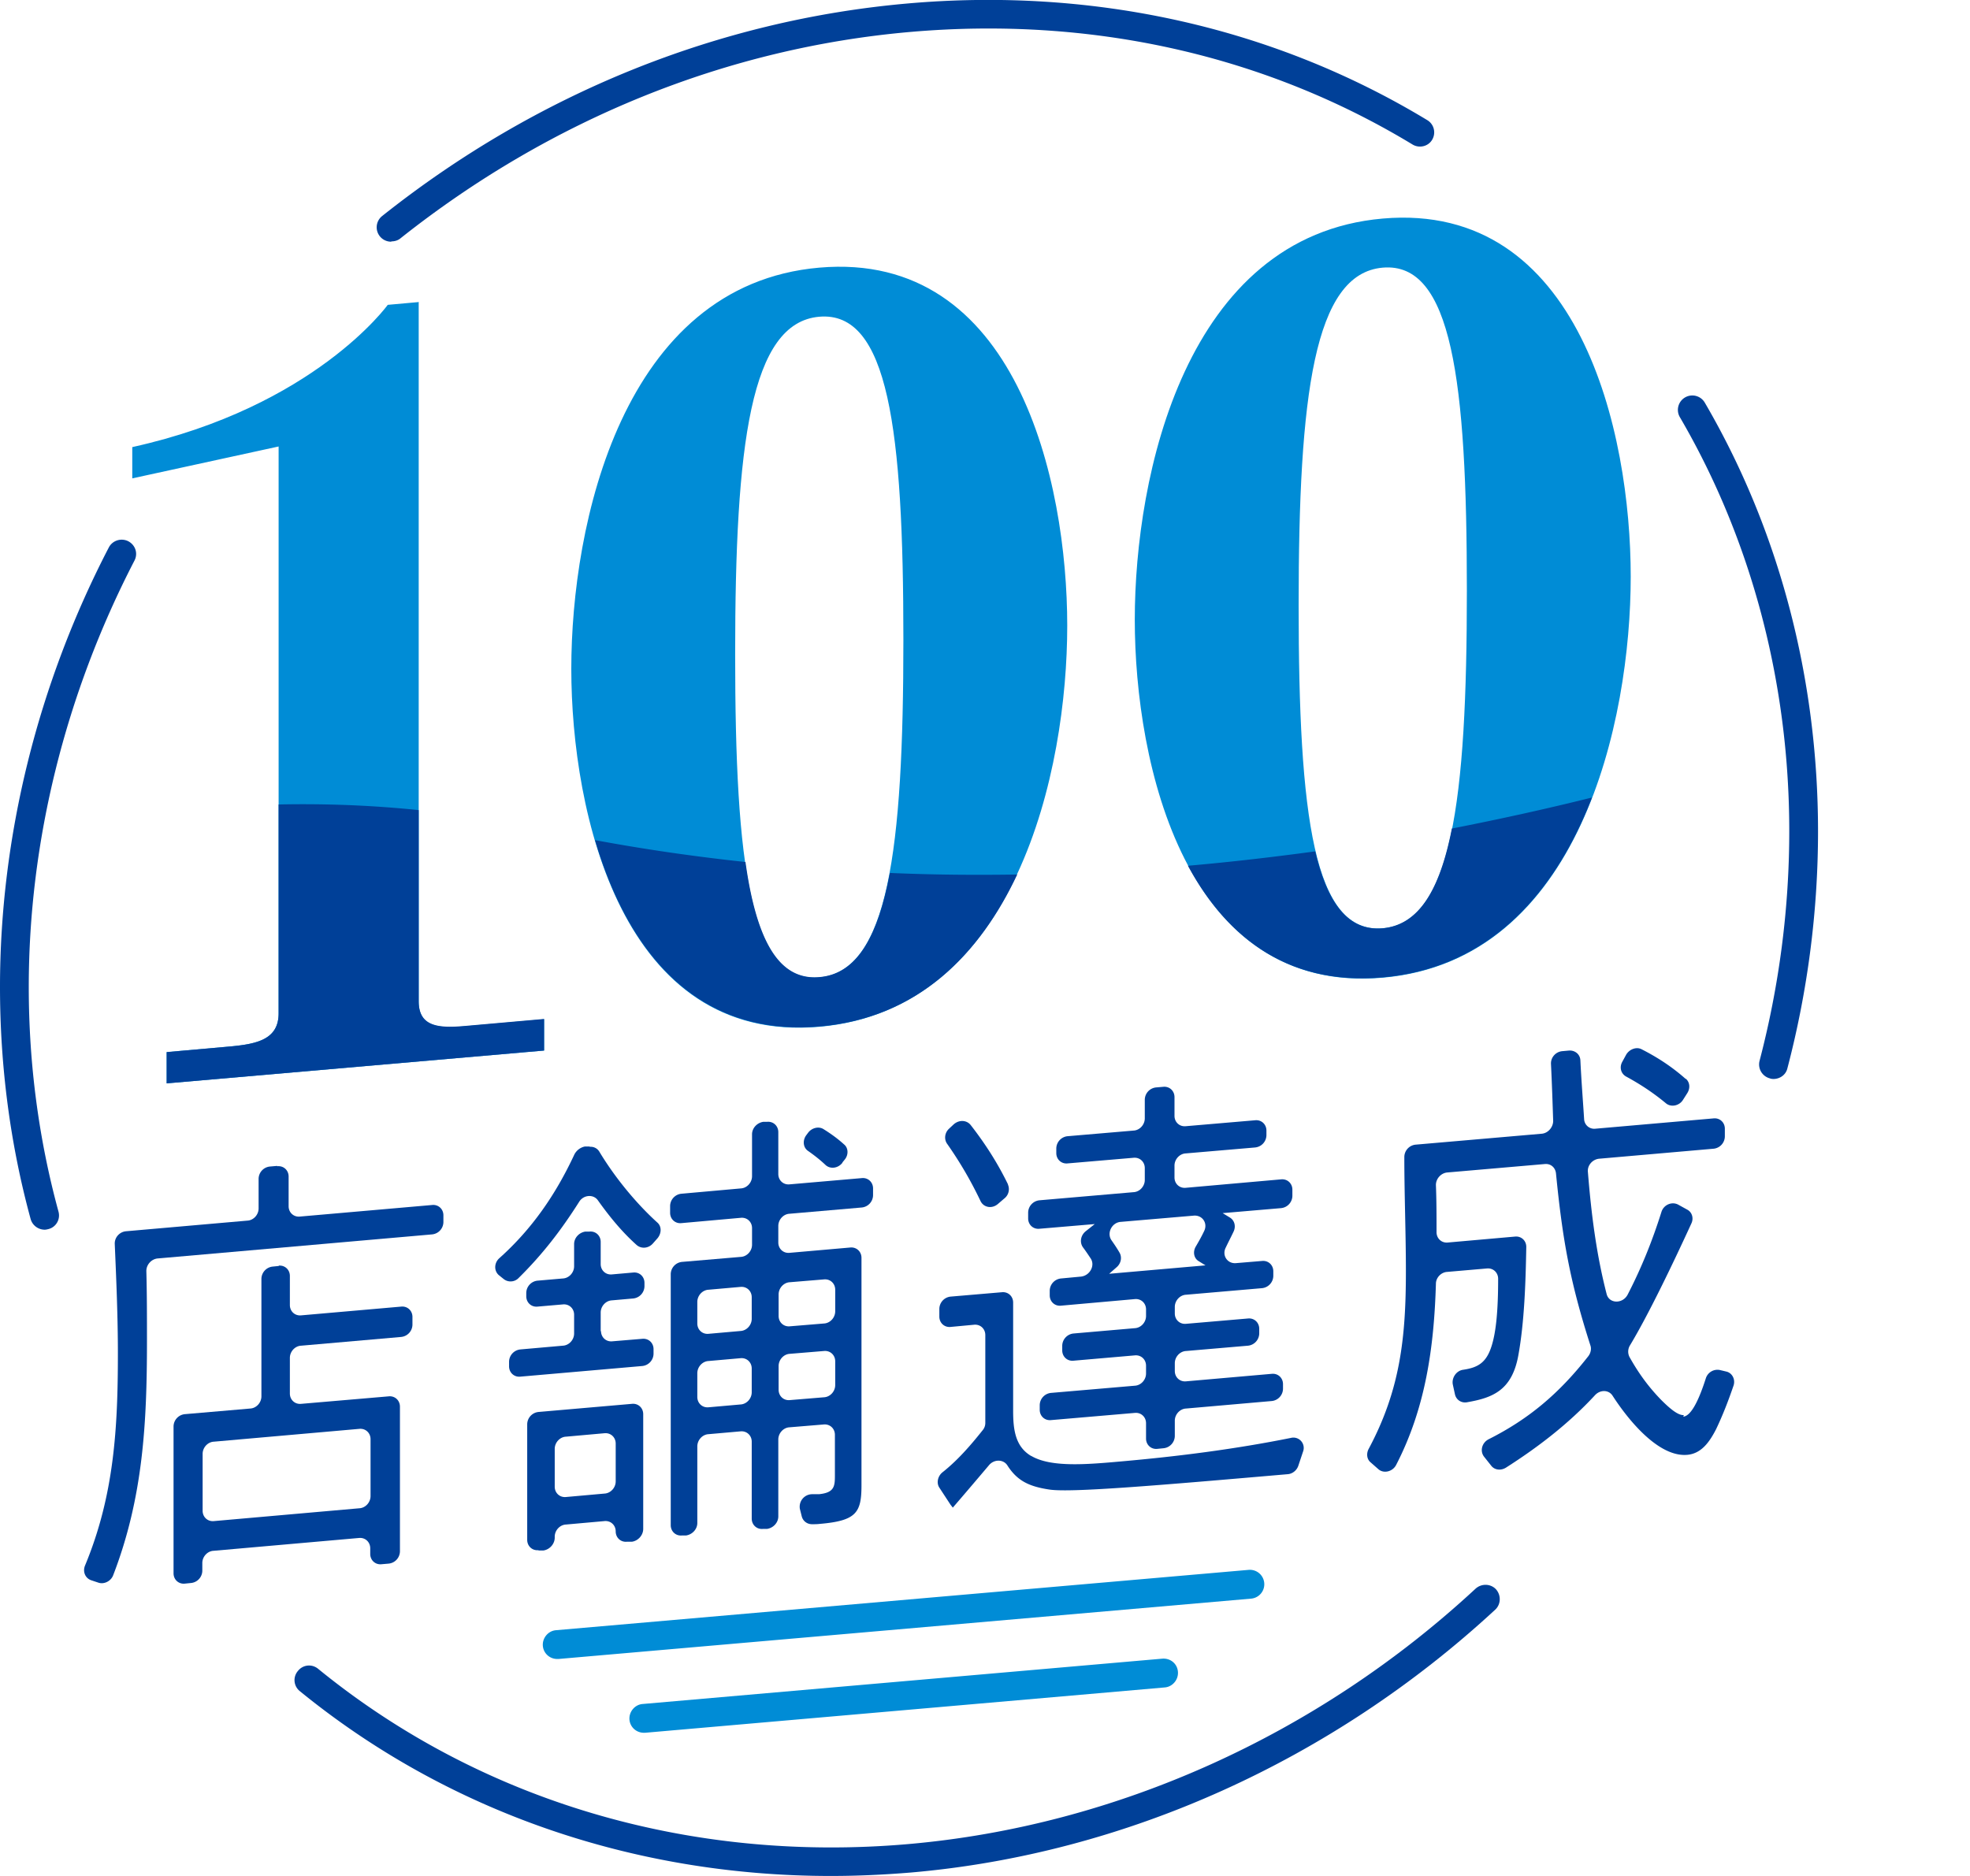 <svg xmlns="http://www.w3.org/2000/svg" id="_レイヤー_1" width="63" height="60" data-name="レイヤー 1"><defs><style>.cls-1{fill:#008cd6}.cls-2{fill:#004098}</style></defs><path d="M26.2 32.84c6.31-.55 7.93-8.22 7.93-12.83s-1.62-12-7.93-11.45-7.93 8.22-7.93 12.83 1.62 12 7.93 11.45m0-22.71c2.21-.19 2.69 3.6 2.69 10.33s-.49 10.61-2.69 10.8c-2.21.19-2.69-3.6-2.69-10.33s.49-10.61 2.69-10.8m18.02 21.14c6.31-.55 7.93-8.22 7.93-12.83s-1.62-12-7.93-11.45-7.93 8.22-7.93 12.83 1.62 12 7.93 11.45m0-22.71c2.21-.19 2.69 3.6 2.69 10.33s-.49 10.61-2.69 10.8c-2.21.19-2.69-3.6-2.69-10.33s.49-10.61 2.69-10.8M13.39 9.67v22.36c0 .83.65.87 1.52.79l2.49-.22v1L5.33 34.65v-1l2.03-.18c.87-.08 1.55-.23 1.55-1.06V14.28L4.23 15.3v-1c5.83-1.29 8.17-4.55 8.17-4.55l1-.09Z" class="cls-1"/><path d="M50.91 25.51c-1.14 2.95-3.2 5.45-6.7 5.75-3.06.27-5.01-1.33-6.22-3.57 1.38-.12 2.74-.28 4.07-.46.4 1.69 1.07 2.55 2.15 2.46 1.15-.1 1.83-1.2 2.22-3.19 1.53-.3 3.03-.63 4.47-.99Zm-22.45 2.41c1.37.06 2.73.07 4.07.05-1.2 2.55-3.17 4.59-6.32 4.86-4.07.35-6.19-2.59-7.18-5.96 1.61.3 3.22.53 4.81.7.35 2.5 1.06 3.8 2.37 3.68 1.18-.1 1.86-1.26 2.25-3.34ZM17.4 32.6v1L5.33 34.65v-1l2.03-.18c.87-.08 1.55-.23 1.55-1.06v-6.68c1.44-.03 2.93.02 4.48.18v6.11c0 .83.65.87 1.52.79l2.49-.22Zm-8.48 7.89-.2.02a.4.4 0 0 0-.36.39v3.76c0 .2-.16.38-.36.39l-2.09.18a.4.4 0 0 0-.36.39v4.7c0 .2.16.35.36.33l.2-.02a.4.4 0 0 0 .36-.39v-.25c0-.2.16-.38.36-.39l4.65-.41c.2-.02.36.13.36.33v.18c0 .2.16.35.36.33l.23-.02a.4.4 0 0 0 .36-.39v-4.63c0-.2-.16-.35-.36-.33l-2.8.24c-.2.02-.36-.13-.36-.33v-1.14c0-.2.16-.38.36-.39l3.2-.28a.4.4 0 0 0 .36-.39v-.25c0-.2-.16-.35-.36-.33l-3.2.28c-.2.02-.36-.13-.36-.33v-.93c0-.2-.16-.35-.36-.33Zm2.93 5.54v1.82c0 .2-.16.38-.36.39l-4.65.41c-.2.02-.36-.13-.36-.33V46.5c0-.2.16-.38.36-.39l4.65-.41c.2-.02.36.13.36.33" class="cls-2"/><path d="m8.86 37.29-.23.02a.4.4 0 0 0-.36.39v.95c0 .2-.16.38-.36.39l-3.88.34c-.21.02-.37.2-.36.41.05 1.16.1 2.33.1 3.5 0 2.39-.12 4.54-1.05 6.78-.08.19 0 .4.19.47l.24.08c.18.06.4-.05.47-.24.96-2.49 1.08-4.88 1.08-7.5 0-.75 0-1.49-.02-2.23 0-.2.16-.38.36-.4l8.78-.77a.4.4 0 0 0 .36-.39v-.22c0-.2-.16-.35-.36-.33l-4.23.37c-.2.02-.36-.13-.36-.33v-.95c0-.2-.16-.35-.36-.33Zm8.36 12.3h.16c.2-.03.36-.21.36-.41v-.03c0-.2.16-.38.36-.39l1.23-.11c.2-.02.36.13.36.33s.16.35.36.33h.16c.2-.03.36-.21.36-.41v-3.67c0-.2-.16-.35-.36-.33l-2.99.26a.4.4 0 0 0-.36.39v3.7c0 .2.16.35.36.33Zm.88-3.64 1.23-.11c.2-.02.36.13.36.33v1.21c0 .2-.16.38-.36.39l-1.23.11c-.2.02-.36-.13-.36-.33v-1.21c0-.2.16-.38.36-.39m8.84-8.77.08-.1c.12-.15.11-.37-.03-.48-.21-.19-.42-.34-.66-.49-.15-.09-.36-.04-.48.11l-.06.08c-.13.17-.11.4.05.51.2.14.38.28.56.45.15.14.4.11.54-.07Zm-7.73 5.4v-.6c0-.2.16-.38.36-.39l.68-.06a.4.4 0 0 0 .36-.39v-.11c0-.2-.16-.35-.36-.33l-.68.06c-.2.02-.36-.13-.36-.33v-.71c0-.2-.16-.35-.36-.33h-.13c-.2.03-.36.2-.36.4v.71c0 .2-.16.38-.36.39l-.81.07a.4.4 0 0 0-.36.39v.11c0 .2.16.35.36.33l.81-.07c.2-.02.36.13.36.33v.6c0 .2-.16.38-.36.39l-1.36.12a.4.4 0 0 0-.36.39v.15c0 .2.16.35.36.33l3.9-.34a.4.4 0 0 0 .36-.39v-.15c0-.2-.16-.35-.36-.33l-.96.08c-.2.02-.36-.13-.36-.33Z" class="cls-2"/><path d="M24.54 35.88h-.13c-.2.03-.36.2-.36.4v1.34c0 .2-.16.38-.36.39l-1.9.17a.4.4 0 0 0-.36.39v.22c0 .2.16.35.36.33l1.9-.17c.2-.02.36.13.36.33v.53c0 .2-.16.38-.36.39l-1.88.16a.4.4 0 0 0-.36.39v8.03c0 .2.16.35.36.33h.13c.2-.03.36-.2.36-.4v-2.45c0-.2.16-.38.36-.39l1.02-.09c.2-.02.36.13.36.33v2.46c0 .2.16.35.36.33h.13c.2-.03.36-.2.36-.4v-2.46c0-.2.16-.38.36-.39l1.09-.09c.2-.02.36.13.36.33v1.27c0 .36 0 .58-.51.63h-.22a.4.4 0 0 0-.39.47l.06.24c.04.15.17.25.33.25.08 0 .16 0 .24-.01 1.18-.1 1.34-.36 1.34-1.24v-7.27c0-.2-.16-.35-.36-.33l-1.94.17c-.2.02-.36-.13-.36-.33v-.53c0-.2.16-.38.36-.39l2.31-.2a.4.4 0 0 0 .36-.39v-.22c0-.2-.16-.35-.36-.33l-2.31.2c-.2.02-.36-.13-.36-.33v-1.34c0-.2-.16-.35-.36-.33Zm-.86 9.04-1.02.09c-.2.02-.36-.13-.36-.33v-.76c0-.2.16-.38.36-.39l1.02-.09c.2-.02.36.13.36.33v.76c0 .2-.16.38-.36.39m0-2.35-1.02.09c-.2.02-.36-.13-.36-.33v-.69c0-.2.16-.38.36-.39l1.02-.09c.2-.02.36.13.36.33v.69c0 .2-.16.38-.36.39m2.67 2.12-1.09.09c-.2.02-.36-.13-.36-.33v-.76c0-.2.16-.38.36-.39l1.09-.09c.2-.02.36.13.36.33v.76c0 .2-.16.38-.36.39m.36-3.44v.69c0 .2-.16.38-.36.39l-1.09.09c-.2.02-.36-.13-.36-.33v-.69c0-.2.16-.38.36-.39l1.09-.09c.2-.02.36.13.36.33m6.27 5.32c-.51-.3-.58-.84-.58-1.45v-3.46c0-.2-.16-.35-.36-.33l-1.64.14a.4.4 0 0 0-.36.39v.25c0 .2.16.35.36.33l.75-.07c.2-.02.36.13.36.33v2.81q0 .135-.09.24c-.39.49-.8.96-1.28 1.34-.15.12-.2.34-.1.49l.36.55s.05.06.07.09c.38-.44.83-.97 1.16-1.36.16-.19.45-.19.58 0 .31.49.68.68 1.34.78.68.11 3.58-.14 7.63-.49.15-.01.29-.12.34-.27l.15-.45a.33.33 0 0 0-.39-.44c-1.79.36-3.6.59-5.41.75-1.12.1-2.27.2-2.9-.18Zm-.74-8.68c-.34-.7-.74-1.32-1.2-1.91-.13-.16-.37-.17-.54-.02l-.15.14c-.14.13-.16.33-.07.47.42.6.76 1.18 1.08 1.85.1.2.36.25.55.09l.21-.18c.14-.11.18-.3.11-.45Z" class="cls-2"/><path d="M41.33 38.24v-.19c0-.2-.16-.35-.36-.33l-3.05.27c-.2.02-.36-.13-.36-.33v-.38c0-.2.16-.38.36-.39l2.22-.19a.4.4 0 0 0 .36-.39v-.15c0-.2-.16-.35-.36-.33l-2.22.19c-.2.02-.36-.13-.36-.33v-.6c0-.2-.16-.35-.36-.33l-.23.02a.4.4 0 0 0-.36.39v.6c0 .2-.16.38-.36.39l-2.11.18a.4.4 0 0 0-.36.39v.15c0 .2.16.35.36.33l2.11-.18c.2-.02.36.13.36.33v.38c0 .2-.16.38-.36.39l-3.01.26a.4.4 0 0 0-.36.39v.19c0 .2.16.35.36.33l1.77-.15-.29.23c-.16.13-.2.35-.09.51.09.12.17.24.25.36.15.23-.03.55-.31.58l-.64.06a.4.4 0 0 0-.36.39v.15c0 .2.16.35.36.33l2.36-.21c.2-.02.36.13.36.33v.21c0 .2-.16.38-.36.39l-1.96.17a.4.4 0 0 0-.36.39v.15c0 .2.16.35.36.33l1.96-.17c.2-.02.36.13.36.33v.25c0 .2-.16.38-.36.39l-2.68.23a.4.4 0 0 0-.36.39v.15c0 .2.16.35.36.33l2.68-.23c.2-.02.36.13.36.33v.49c0 .2.16.35.36.33l.2-.02a.4.4 0 0 0 .36-.39v-.49c0-.2.16-.38.36-.39l2.74-.24a.4.4 0 0 0 .36-.39v-.15c0-.2-.16-.35-.36-.33l-2.74.24c-.2.02-.36-.13-.36-.33v-.25c0-.2.16-.38.36-.39l1.98-.17a.4.4 0 0 0 .36-.39v-.15c0-.2-.16-.35-.36-.33l-1.98.17c-.2.02-.36-.13-.36-.33v-.21c0-.2.16-.38.36-.39l2.43-.21a.4.4 0 0 0 .36-.39v-.15c0-.2-.16-.35-.36-.33l-.84.07c-.27.02-.45-.25-.32-.5.08-.17.17-.34.25-.51s.03-.36-.12-.45l-.23-.14 1.87-.16a.4.4 0 0 0 .36-.39Zm-2.77 2.23-3.09.27.24-.21c.14-.12.18-.32.09-.47-.08-.14-.17-.27-.26-.4-.15-.23.02-.56.3-.58l2.34-.2c.27-.02.45.24.33.49-.08.17-.17.33-.27.5s-.06.38.1.47l.21.13Zm15.29 4.79c-.16.01-.38-.14-.72-.48-.41-.42-.73-.86-1.02-1.38a.38.38 0 0 1 .01-.36c.58-.96 1.36-2.58 1.97-3.91.08-.17.02-.36-.13-.44l-.29-.16c-.2-.11-.47 0-.54.24-.29.92-.64 1.79-1.08 2.64-.16.3-.59.29-.67-.02-.33-1.28-.49-2.55-.6-3.91-.02-.21.15-.4.36-.42l3.66-.32a.4.4 0 0 0 .36-.39v-.25c0-.2-.16-.35-.36-.33l-3.78.33a.323.323 0 0 1-.36-.3c-.03-.49-.09-1.25-.12-1.89-.01-.19-.17-.32-.36-.31l-.22.02c-.21.02-.37.2-.36.41.03.61.05 1.21.07 1.82 0 .2-.16.39-.36.41l-4.04.35a.4.4 0 0 0-.36.39c0 1.22.05 2.44.05 3.66 0 2.12-.18 3.79-1.19 5.68-.08.15-.06.33.06.43l.25.22c.17.15.46.08.57-.14.94-1.82 1.21-3.76 1.27-5.79 0-.2.17-.37.36-.38l1.27-.11c.2-.02.36.13.36.33 0 1.04-.07 1.69-.2 2.12-.17.57-.45.72-.92.79-.22.03-.37.26-.33.47l.07.32c.04.17.2.28.38.25.81-.14 1.43-.37 1.64-1.47.2-1.08.24-2.37.26-3.5 0-.2-.16-.35-.36-.33l-2.15.19c-.2.02-.36-.13-.36-.33v-.02c0-.49 0-.99-.02-1.49 0-.2.16-.38.36-.4l3.12-.27c.19-.02.34.11.36.3.21 2.13.45 3.47 1.1 5.5.04.11.01.25-.07.35-.94 1.2-1.91 2.01-3.18 2.65-.22.11-.29.38-.15.56l.23.29c.11.14.31.16.47.06 1.02-.65 2-1.4 2.85-2.32.17-.18.44-.17.56.02.55.85 1.5 1.97 2.39 1.89.45-.04.71-.41.92-.82.22-.46.4-.93.56-1.4.06-.19-.04-.39-.22-.44l-.21-.05a.39.39 0 0 0-.46.27c-.25.78-.49 1.2-.72 1.22Z" class="cls-2"/><path d="M53.91 34.51c-.44-.39-.9-.69-1.41-.95-.17-.09-.4 0-.5.18l-.12.22c-.1.18-.04.38.12.47.46.25.87.52 1.28.86.16.13.42.08.54-.11l.14-.22c.1-.16.08-.35-.05-.46Zm-35.05 2.16h-.16c-.14.03-.26.12-.33.25-.6 1.29-1.36 2.39-2.4 3.32-.17.15-.18.41-.01.55l.15.12c.14.11.35.1.48-.04.76-.75 1.36-1.53 1.93-2.43.14-.23.46-.25.6-.05.37.52.77 1.01 1.24 1.43.15.13.38.11.52-.05l.15-.17c.13-.16.13-.38-.01-.5-.62-.56-1.32-1.38-1.85-2.26a.32.32 0 0 0-.31-.16ZM1.43 39.33c-.2 0-.39-.13-.45-.34C.33 36.61 0 34.11 0 31.57c0-4.8 1.2-9.67 3.48-14.06.12-.23.4-.31.62-.2.23.12.32.39.2.62C2.09 22.2.92 26.91.92 31.57c0 2.46.32 4.87.95 7.18.07.25-.08.5-.32.56-.04.01-.08.02-.12.02M26.57 60c-6.3 0-12.26-2.06-16.98-5.91a.45.45 0 0 1-.06-.65c.16-.2.45-.23.65-.06 5.18 4.22 11.87 6.21 18.87 5.6 6.63-.58 13.08-3.48 18.14-8.17.19-.17.48-.16.65.02.17.19.16.48-.02.65-5.22 4.83-11.86 7.82-18.69 8.41-.85.07-1.71.11-2.55.11Zm30.15-25.49s-.08 0-.12-.02a.46.46 0 0 1-.33-.56c.63-2.41.95-4.88.95-7.35 0-4.74-1.21-9.32-3.5-13.24a.46.46 0 1 1 .8-.46c2.37 4.06 3.62 8.8 3.62 13.71 0 2.54-.33 5.1-.98 7.58-.05.21-.24.34-.45.34ZM12.51 7.73a.46.46 0 0 1-.29-.82C17.15 2.99 22.97.64 29.04.11 35-.41 40.75.88 45.64 3.84c.22.13.29.41.16.63s-.42.28-.63.15c-4.72-2.86-10.26-4.1-16.04-3.6-5.89.51-11.53 2.8-16.32 6.6-.08.07-.19.1-.29.1Z" class="cls-2"/><path d="M20.59 55.42c-.24 0-.44-.18-.46-.42-.02-.25.17-.48.42-.5l16.62-1.45c.26-.02.48.16.5.42.02.25-.17.48-.42.5l-16.62 1.45zm-2.77-2.36c-.24 0-.44-.18-.46-.42-.02-.25.17-.48.42-.5l22.15-1.93a.461.461 0 1 1 .08.92l-22.15 1.93z" class="cls-1"/></svg>